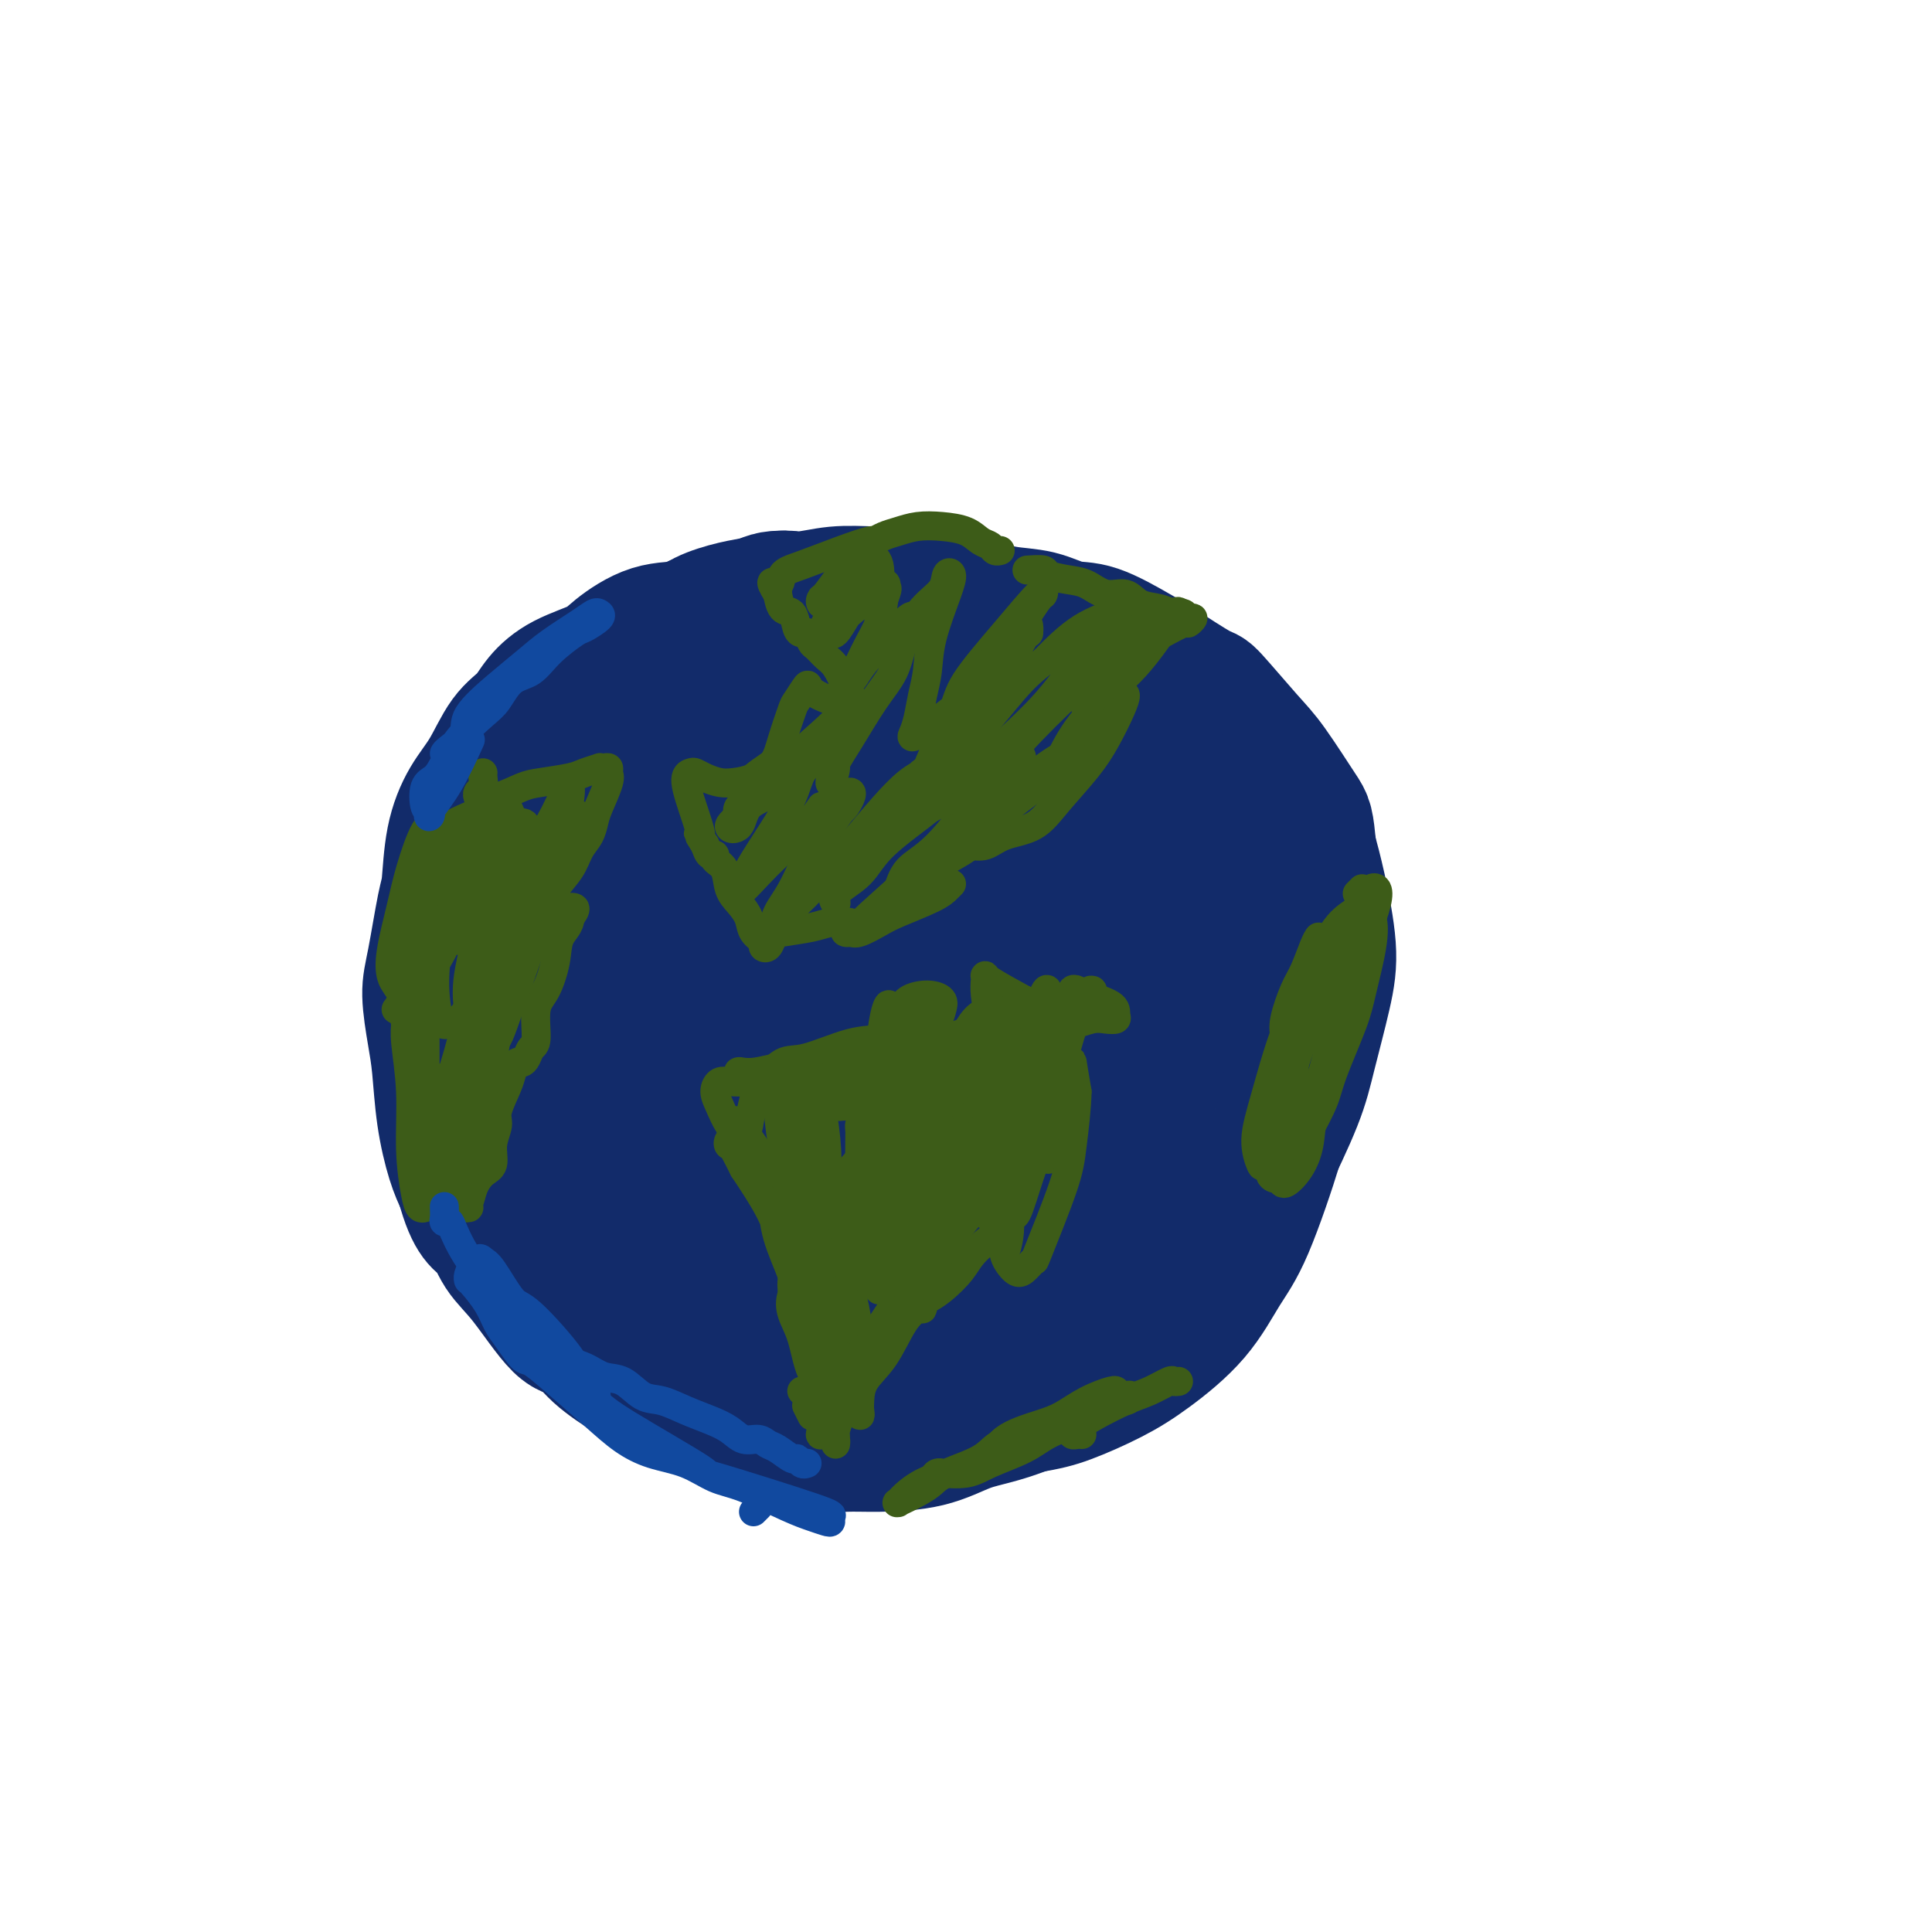<svg viewBox='0 0 400 400' version='1.1' xmlns='http://www.w3.org/2000/svg' xmlns:xlink='http://www.w3.org/1999/xlink'><g fill='none' stroke='#122B6A' stroke-width='28' stroke-linecap='round' stroke-linejoin='round'><path d='M179,131c-0.464,0.097 -0.928,0.195 -1,0c-0.072,-0.195 0.249,-0.682 0,-1c-0.249,-0.318 -1.067,-0.467 -2,-1c-0.933,-0.533 -1.981,-1.450 -3,-2c-1.019,-0.550 -2.008,-0.733 -3,-1c-0.992,-0.267 -1.988,-0.619 -3,-1c-1.012,-0.381 -2.039,-0.790 -3,-1c-0.961,-0.210 -1.857,-0.221 -3,0c-1.143,0.221 -2.533,0.672 -4,1c-1.467,0.328 -3.012,0.531 -5,1c-1.988,0.469 -4.419,1.203 -6,2c-1.581,0.797 -2.312,1.658 -4,2c-1.688,0.342 -4.332,0.166 -7,1c-2.668,0.834 -5.360,2.677 -7,4c-1.640,1.323 -2.227,2.125 -4,3c-1.773,0.875 -4.732,1.822 -7,3c-2.268,1.178 -3.846,2.588 -5,4c-1.154,1.412 -1.885,2.827 -3,4c-1.115,1.173 -2.614,2.104 -4,4c-1.386,1.896 -2.661,4.758 -4,7c-1.339,2.242 -2.743,3.863 -4,6c-1.257,2.137 -2.366,4.791 -3,8c-0.634,3.209 -0.794,6.972 -1,9c-0.206,2.028 -0.458,2.320 -1,5c-0.542,2.680 -1.372,7.749 -2,11c-0.628,3.251 -1.052,4.683 -1,7c0.052,2.317 0.580,5.519 1,8c0.420,2.481 0.731,4.242 1,7c0.269,2.758 0.495,6.512 1,10c0.505,3.488 1.287,6.711 2,9c0.713,2.289 1.356,3.645 2,5'/><path d='M96,245c2.088,7.828 3.808,7.898 5,9c1.192,1.102 1.856,3.234 3,5c1.144,1.766 2.769,3.164 5,6c2.231,2.836 5.070,7.109 7,9c1.930,1.891 2.951,1.401 4,2c1.049,0.599 2.126,2.286 4,4c1.874,1.714 4.547,3.456 7,5c2.453,1.544 4.688,2.891 7,4c2.312,1.109 4.700,1.982 7,3c2.300,1.018 4.511,2.182 7,3c2.489,0.818 5.254,1.290 8,2c2.746,0.710 5.471,1.658 8,2c2.529,0.342 4.860,0.076 7,0c2.140,-0.076 4.088,0.037 7,0c2.912,-0.037 6.788,-0.222 10,-1c3.212,-0.778 5.758,-2.147 8,-3c2.242,-0.853 4.178,-1.189 7,-2c2.822,-0.811 6.528,-2.098 10,-4c3.472,-1.902 6.709,-4.420 9,-6c2.291,-1.580 3.634,-2.223 6,-4c2.366,-1.777 5.754,-4.687 8,-7c2.246,-2.313 3.350,-4.027 5,-6c1.650,-1.973 3.844,-4.205 6,-7c2.156,-2.795 4.272,-6.152 6,-9c1.728,-2.848 3.067,-5.185 5,-9c1.933,-3.815 4.459,-9.106 6,-13c1.541,-3.894 2.095,-6.392 3,-10c0.905,-3.608 2.160,-8.328 3,-12c0.840,-3.672 1.265,-6.296 1,-10c-0.265,-3.704 -1.218,-8.487 -2,-12c-0.782,-3.513 -1.391,-5.757 -2,-8'/><path d='M271,176c-0.605,-5.970 -0.618,-5.897 -2,-8c-1.382,-2.103 -4.135,-6.384 -6,-9c-1.865,-2.616 -2.844,-3.566 -5,-6c-2.156,-2.434 -5.489,-6.351 -7,-8c-1.511,-1.649 -1.200,-1.028 -3,-2c-1.800,-0.972 -5.711,-3.535 -8,-5c-2.289,-1.465 -2.957,-1.831 -5,-3c-2.043,-1.169 -5.463,-3.142 -8,-4c-2.537,-0.858 -4.191,-0.602 -6,-1c-1.809,-0.398 -3.773,-1.452 -6,-2c-2.227,-0.548 -4.718,-0.591 -7,-1c-2.282,-0.409 -4.355,-1.182 -7,-2c-2.645,-0.818 -5.861,-1.679 -8,-2c-2.139,-0.321 -3.201,-0.102 -5,0c-1.799,0.102 -4.336,0.087 -7,0c-2.664,-0.087 -5.457,-0.245 -8,0c-2.543,0.245 -4.838,0.893 -7,1c-2.162,0.107 -4.193,-0.328 -6,0c-1.807,0.328 -3.390,1.418 -5,2c-1.610,0.582 -3.247,0.654 -5,1c-1.753,0.346 -3.623,0.965 -6,2c-2.377,1.035 -5.261,2.487 -7,4c-1.739,1.513 -2.331,3.088 -4,5c-1.669,1.912 -4.414,4.163 -6,7c-1.586,2.837 -2.012,6.262 -3,8c-0.988,1.738 -2.538,1.789 -4,5c-1.462,3.211 -2.837,9.581 -4,14c-1.163,4.419 -2.116,6.885 -3,10c-0.884,3.115 -1.700,6.877 -2,11c-0.300,4.123 -0.086,8.607 0,13c0.086,4.393 0.043,8.697 0,13'/><path d='M111,219c0.382,6.016 1.338,8.056 2,11c0.662,2.944 1.031,6.794 2,10c0.969,3.206 2.536,5.769 5,10c2.464,4.231 5.823,10.130 8,13c2.177,2.870 3.171,2.713 5,4c1.829,1.287 4.492,4.020 7,6c2.508,1.980 4.861,3.207 8,5c3.139,1.793 7.062,4.153 11,6c3.938,1.847 7.889,3.182 11,4c3.111,0.818 5.381,1.119 9,2c3.619,0.881 8.588,2.344 12,3c3.412,0.656 5.269,0.507 9,0c3.731,-0.507 9.336,-1.370 13,-2c3.664,-0.630 5.385,-1.027 8,-2c2.615,-0.973 6.122,-2.521 9,-4c2.878,-1.479 5.128,-2.890 8,-5c2.872,-2.110 6.367,-4.921 9,-8c2.633,-3.079 4.403,-6.427 6,-9c1.597,-2.573 3.022,-4.370 5,-9c1.978,-4.630 4.511,-12.092 6,-17c1.489,-4.908 1.935,-7.261 2,-11c0.065,-3.739 -0.251,-8.865 -1,-14c-0.749,-5.135 -1.932,-10.278 -3,-15c-1.068,-4.722 -2.022,-9.024 -3,-12c-0.978,-2.976 -1.980,-4.628 -6,-10c-4.020,-5.372 -11.057,-14.465 -14,-18c-2.943,-3.535 -1.791,-1.511 -3,-2c-1.209,-0.489 -4.778,-3.492 -9,-6c-4.222,-2.508 -9.098,-4.521 -12,-6c-2.902,-1.479 -3.829,-2.422 -7,-3c-3.171,-0.578 -8.585,-0.789 -14,-1'/><path d='M194,139c-3.911,-0.196 -6.689,-0.185 -11,1c-4.311,1.185 -10.154,3.546 -14,5c-3.846,1.454 -5.694,2.002 -11,6c-5.306,3.998 -14.071,11.448 -19,17c-4.929,5.552 -6.021,9.208 -8,14c-1.979,4.792 -4.843,10.721 -7,16c-2.157,5.279 -3.605,9.910 -5,16c-1.395,6.090 -2.737,13.640 -3,19c-0.263,5.360 0.551,8.530 2,13c1.449,4.470 3.532,10.241 6,14c2.468,3.759 5.320,5.508 8,8c2.680,2.492 5.188,5.727 10,8c4.812,2.273 11.926,3.584 17,5c5.074,1.416 8.106,2.938 13,3c4.894,0.062 11.650,-1.337 17,-2c5.350,-0.663 9.295,-0.589 14,-3c4.705,-2.411 10.171,-7.308 14,-11c3.829,-3.692 6.020,-6.178 9,-11c2.980,-4.822 6.750,-11.979 9,-18c2.250,-6.021 2.979,-10.907 3,-16c0.021,-5.093 -0.665,-10.395 -2,-17c-1.335,-6.605 -3.318,-14.515 -5,-20c-1.682,-5.485 -3.063,-8.546 -6,-13c-2.937,-4.454 -7.431,-10.300 -11,-14c-3.569,-3.700 -6.212,-5.252 -10,-7c-3.788,-1.748 -8.719,-3.692 -15,-4c-6.281,-0.308 -13.910,1.021 -20,3c-6.090,1.979 -10.640,4.610 -16,8c-5.360,3.390 -11.532,7.540 -16,12c-4.468,4.460 -7.234,9.230 -10,14'/><path d='M127,185c-3.087,5.486 -5.805,12.199 -7,18c-1.195,5.801 -0.868,10.688 0,16c0.868,5.312 2.276,11.047 5,17c2.724,5.953 6.763,12.123 12,18c5.237,5.877 11.672,11.460 16,15c4.328,3.540 6.548,5.036 11,7c4.452,1.964 11.134,4.397 16,5c4.866,0.603 7.914,-0.623 11,-2c3.086,-1.377 6.210,-2.905 9,-6c2.790,-3.095 5.246,-7.755 7,-12c1.754,-4.245 2.805,-8.074 3,-14c0.195,-5.926 -0.467,-13.950 -1,-21c-0.533,-7.050 -0.937,-13.125 -2,-20c-1.063,-6.875 -2.783,-14.551 -4,-20c-1.217,-5.449 -1.929,-8.671 -4,-12c-2.071,-3.329 -5.501,-6.763 -8,-9c-2.499,-2.237 -4.067,-3.275 -6,-3c-1.933,0.275 -4.230,1.865 -8,4c-3.770,2.135 -9.011,4.815 -13,8c-3.989,3.185 -6.724,6.875 -10,12c-3.276,5.125 -7.091,11.685 -9,17c-1.909,5.315 -1.912,9.383 -1,16c0.912,6.617 2.741,15.781 5,22c2.259,6.219 4.950,9.491 9,14c4.050,4.509 9.459,10.255 14,13c4.541,2.745 8.215,2.487 12,2c3.785,-0.487 7.680,-1.205 13,-5c5.320,-3.795 12.065,-10.667 17,-17c4.935,-6.333 8.059,-12.128 11,-20c2.941,-7.872 5.697,-17.821 6,-25c0.303,-7.179 -1.849,-11.590 -4,-16'/><path d='M227,187c-2.558,-6.093 -6.952,-13.326 -11,-18c-4.048,-4.674 -7.750,-6.791 -12,-8c-4.250,-1.209 -9.047,-1.512 -13,-1c-3.953,0.512 -7.063,1.837 -11,5c-3.937,3.163 -8.701,8.162 -12,13c-3.299,4.838 -5.132,9.513 -7,14c-1.868,4.487 -3.771,8.786 -4,15c-0.229,6.214 1.216,14.343 3,20c1.784,5.657 3.909,8.843 7,12c3.091,3.157 7.150,6.284 11,8c3.850,1.716 7.492,2.021 12,1c4.508,-1.021 9.881,-3.366 14,-6c4.119,-2.634 6.983,-5.555 10,-9c3.017,-3.445 6.186,-7.413 8,-13c1.814,-5.587 2.273,-12.795 2,-18c-0.273,-5.205 -1.277,-8.409 -5,-13c-3.723,-4.591 -10.163,-10.570 -16,-14c-5.837,-3.430 -11.069,-4.311 -17,-4c-5.931,0.311 -12.559,1.813 -17,4c-4.441,2.187 -6.693,5.060 -9,10c-2.307,4.940 -4.669,11.946 -5,18c-0.331,6.054 1.369,11.155 3,16c1.631,4.845 3.193,9.432 7,14c3.807,4.568 9.860,9.115 15,12c5.140,2.885 9.367,4.107 15,4c5.633,-0.107 12.671,-1.542 18,-3c5.329,-1.458 8.950,-2.941 13,-6c4.050,-3.059 8.529,-7.696 11,-12c2.471,-4.304 2.935,-8.274 2,-12c-0.935,-3.726 -3.267,-7.207 -7,-10c-3.733,-2.793 -8.866,-4.896 -14,-7'/><path d='M218,199c-5.217,-1.521 -11.261,-1.823 -16,-2c-4.739,-0.177 -8.174,-0.228 -13,5c-4.826,5.228 -11.044,15.734 -14,22c-2.956,6.266 -2.651,8.290 -2,12c0.651,3.710 1.646,9.104 4,14c2.354,4.896 6.065,9.293 10,12c3.935,2.707 8.093,3.722 13,3c4.907,-0.722 10.563,-3.182 15,-6c4.437,-2.818 7.655,-5.995 11,-10c3.345,-4.005 6.816,-8.837 9,-14c2.184,-5.163 3.081,-10.656 3,-16c-0.081,-5.344 -1.139,-10.540 -4,-15c-2.861,-4.460 -7.523,-8.186 -12,-11c-4.477,-2.814 -8.768,-4.716 -14,-4c-5.232,0.716 -11.406,4.050 -16,7c-4.594,2.950 -7.608,5.514 -11,11c-3.392,5.486 -7.163,13.892 -9,20c-1.837,6.108 -1.741,9.916 -1,14c0.741,4.084 2.127,8.444 4,12c1.873,3.556 4.233,6.309 8,8c3.767,1.691 8.940,2.318 13,2c4.060,-0.318 7.006,-1.583 10,-3c2.994,-1.417 6.034,-2.985 9,-6c2.966,-3.015 5.856,-7.476 8,-13c2.144,-5.524 3.542,-12.110 4,-18c0.458,-5.890 -0.024,-11.084 -2,-17c-1.976,-5.916 -5.447,-12.555 -9,-17c-3.553,-4.445 -7.190,-6.697 -11,-9c-3.810,-2.303 -7.795,-4.659 -12,-5c-4.205,-0.341 -8.630,1.331 -12,5c-3.370,3.669 -5.685,9.334 -8,15'/><path d='M173,195c-2.157,3.734 -3.551,5.569 -3,11c0.551,5.431 3.046,14.460 6,20c2.954,5.540 6.368,7.593 9,9c2.632,1.407 4.483,2.167 7,2c2.517,-0.167 5.699,-1.262 8,-3c2.301,-1.738 3.721,-4.118 5,-7c1.279,-2.882 2.416,-6.266 4,-11c1.584,-4.734 3.615,-10.817 4,-15c0.385,-4.183 -0.876,-6.467 -3,-9c-2.124,-2.533 -5.112,-5.316 -8,-5c-2.888,0.316 -5.678,3.731 -8,6c-2.322,2.269 -4.178,3.390 -6,10c-1.822,6.610 -3.612,18.707 -4,26c-0.388,7.293 0.624,9.780 1,12c0.376,2.220 0.115,4.173 1,5c0.885,0.827 2.918,0.526 4,-1c1.082,-1.526 1.215,-4.279 2,-8c0.785,-3.721 2.223,-8.411 3,-13c0.777,-4.589 0.892,-9.078 1,-15c0.108,-5.922 0.209,-13.276 0,-17c-0.209,-3.724 -0.728,-3.817 -1,-3c-0.272,0.817 -0.296,2.544 -1,5c-0.704,2.456 -2.086,5.642 -3,12c-0.914,6.358 -1.359,15.890 -2,22c-0.641,6.110 -1.479,8.800 -2,12c-0.521,3.200 -0.725,6.910 -1,9c-0.275,2.090 -0.620,2.560 -1,3c-0.380,0.440 -0.795,0.849 -2,1c-1.205,0.151 -3.202,0.043 -4,0c-0.798,-0.043 -0.399,-0.022 0,0'/></g>
<g fill='none' stroke='#3D5C18' stroke-width='6' stroke-linecap='round' stroke-linejoin='round'><path d='M167,291c0.417,0.833 0.833,1.667 1,2c0.167,0.333 0.083,0.167 0,0'/><path d='M173,277c0.006,0.332 0.012,0.664 0,1c-0.012,0.336 -0.043,0.675 0,1c0.043,0.325 0.159,0.634 1,2c0.841,1.366 2.408,3.789 3,5c0.592,1.211 0.208,1.210 0,1c-0.208,-0.210 -0.242,-0.630 0,-1c0.242,-0.370 0.759,-0.691 1,-2c0.241,-1.309 0.205,-3.607 0,-6c-0.205,-2.393 -0.579,-4.883 -1,-7c-0.421,-2.117 -0.890,-3.861 -1,-5c-0.110,-1.139 0.138,-1.671 0,-2c-0.138,-0.329 -0.664,-0.454 -1,1c-0.336,1.454 -0.484,4.489 0,7c0.484,2.511 1.599,4.500 2,6c0.401,1.500 0.088,2.512 0,3c-0.088,0.488 0.048,0.454 0,0c-0.048,-0.454 -0.279,-1.326 -1,-3c-0.721,-1.674 -1.931,-4.148 -3,-6c-1.069,-1.852 -1.996,-3.080 -3,-5c-1.004,-1.920 -2.084,-4.532 -3,-6c-0.916,-1.468 -1.668,-1.792 -2,-2c-0.332,-0.208 -0.244,-0.298 0,0c0.244,0.298 0.645,0.986 1,2c0.355,1.014 0.663,2.355 1,3c0.337,0.645 0.701,0.595 1,1c0.299,0.405 0.533,1.266 0,1c-0.533,-0.266 -1.834,-1.659 -3,-3c-1.166,-1.341 -2.199,-2.630 -3,-5c-0.801,-2.370 -1.372,-5.820 -2,-8c-0.628,-2.180 -1.314,-3.090 -2,-4'/><path d='M158,246c-3.405,-5.886 -2.419,-3.100 -2,-2c0.419,1.100 0.270,0.516 1,1c0.730,0.484 2.339,2.037 3,3c0.661,0.963 0.373,1.336 1,2c0.627,0.664 2.170,1.618 3,2c0.830,0.382 0.946,0.192 1,0c0.054,-0.192 0.046,-0.387 0,-1c-0.046,-0.613 -0.131,-1.643 -1,-3c-0.869,-1.357 -2.520,-3.040 -4,-5c-1.480,-1.960 -2.787,-4.197 -4,-6c-1.213,-1.803 -2.333,-3.173 -3,-4c-0.667,-0.827 -0.883,-1.111 -1,-1c-0.117,0.111 -0.135,0.617 0,1c0.135,0.383 0.424,0.645 1,2c0.576,1.355 1.441,3.805 2,5c0.559,1.195 0.813,1.134 1,1c0.187,-0.134 0.309,-0.343 0,-1c-0.309,-0.657 -1.047,-1.763 -2,-3c-0.953,-1.237 -2.120,-2.605 -3,-4c-0.880,-1.395 -1.473,-2.819 -2,-4c-0.527,-1.181 -0.989,-2.120 -1,-3c-0.011,-0.880 0.429,-1.700 1,-2c0.571,-0.300 1.272,-0.080 3,0c1.728,0.080 4.484,0.020 6,0c1.516,-0.020 1.794,-0.002 4,0c2.206,0.002 6.340,-0.014 9,0c2.660,0.014 3.845,0.056 5,-1c1.155,-1.056 2.279,-3.211 3,-4c0.721,-0.789 1.040,-0.212 1,0c-0.040,0.212 -0.440,0.061 -2,0c-1.560,-0.061 -4.280,-0.030 -7,0'/><path d='M171,219c-3.228,0.392 -7.297,1.372 -10,2c-2.703,0.628 -4.039,0.905 -5,1c-0.961,0.095 -1.545,0.007 -2,0c-0.455,-0.007 -0.780,0.066 -1,0c-0.220,-0.066 -0.334,-0.272 1,0c1.334,0.272 4.115,1.023 7,1c2.885,-0.023 5.873,-0.819 9,-1c3.127,-0.181 6.393,0.255 9,0c2.607,-0.255 4.557,-1.200 7,-2c2.443,-0.800 5.380,-1.454 7,-2c1.620,-0.546 1.922,-0.983 2,-1c0.078,-0.017 -0.067,0.388 0,0c0.067,-0.388 0.347,-1.568 0,-2c-0.347,-0.432 -1.320,-0.115 -2,0c-0.680,0.115 -1.069,0.028 -1,0c0.069,-0.028 0.594,0.005 1,0c0.406,-0.005 0.694,-0.046 2,0c1.306,0.046 3.632,0.181 6,0c2.368,-0.181 4.779,-0.677 6,-1c1.221,-0.323 1.252,-0.471 1,0c-0.252,0.471 -0.786,1.563 -1,2c-0.214,0.437 -0.107,0.218 0,0'/><path d='M166,288c0.922,0.006 1.844,0.011 2,0c0.156,-0.011 -0.454,-0.039 0,0c0.454,0.039 1.973,0.144 3,0c1.027,-0.144 1.562,-0.537 2,-1c0.438,-0.463 0.780,-0.995 1,-2c0.220,-1.005 0.320,-2.482 0,-4c-0.320,-1.518 -1.060,-3.078 -2,-5c-0.940,-1.922 -2.082,-4.206 -3,-6c-0.918,-1.794 -1.613,-3.099 -2,-4c-0.387,-0.901 -0.467,-1.398 -1,-1c-0.533,0.398 -1.521,1.693 -2,3c-0.479,1.307 -0.450,2.628 0,4c0.450,1.372 1.322,2.796 2,5c0.678,2.204 1.162,5.189 2,7c0.838,1.811 2.030,2.447 3,3c0.970,0.553 1.719,1.021 2,1c0.281,-0.021 0.094,-0.532 0,-2c-0.094,-1.468 -0.096,-3.892 -1,-7c-0.904,-3.108 -2.712,-6.900 -4,-10c-1.288,-3.100 -2.057,-5.509 -3,-8c-0.943,-2.491 -2.060,-5.065 -3,-7c-0.940,-1.935 -1.703,-3.231 -2,-4c-0.297,-0.769 -0.129,-1.010 0,0c0.129,1.010 0.218,3.272 1,6c0.782,2.728 2.256,5.922 3,8c0.744,2.078 0.758,3.041 1,4c0.242,0.959 0.713,1.915 1,2c0.287,0.085 0.392,-0.701 0,-2c-0.392,-1.299 -1.280,-3.111 -2,-5c-0.720,-1.889 -1.271,-3.855 -2,-6c-0.729,-2.145 -1.637,-4.470 -3,-7c-1.363,-2.530 -3.182,-5.265 -5,-8'/><path d='M154,242c-3.419,-6.829 -2.966,-5.401 -3,-5c-0.034,0.401 -0.555,-0.226 0,-1c0.555,-0.774 2.185,-1.697 3,-2c0.815,-0.303 0.814,0.013 1,-1c0.186,-1.013 0.558,-3.354 1,-5c0.442,-1.646 0.954,-2.597 2,-4c1.046,-1.403 2.625,-3.257 4,-4c1.375,-0.743 2.547,-0.373 5,-1c2.453,-0.627 6.187,-2.251 9,-3c2.813,-0.749 4.703,-0.624 7,-1c2.297,-0.376 5.000,-1.254 7,-2c2.000,-0.746 3.296,-1.361 4,-2c0.704,-0.639 0.814,-1.302 1,-2c0.186,-0.698 0.446,-1.429 0,-2c-0.446,-0.571 -1.598,-0.981 -3,-1c-1.402,-0.019 -3.054,0.353 -4,1c-0.946,0.647 -1.185,1.568 -1,3c0.185,1.432 0.795,3.373 2,5c1.205,1.627 3.007,2.939 5,4c1.993,1.061 4.177,1.871 6,2c1.823,0.129 3.283,-0.423 4,-1c0.717,-0.577 0.689,-1.180 1,-2c0.311,-0.820 0.959,-1.856 1,-3c0.041,-1.144 -0.526,-2.397 -1,-4c-0.474,-1.603 -0.853,-3.557 -1,-5c-0.147,-1.443 -0.060,-2.377 0,-3c0.060,-0.623 0.093,-0.937 0,-1c-0.093,-0.063 -0.312,0.125 1,1c1.312,0.875 4.156,2.438 7,4'/><path d='M212,207c1.709,1.258 1.980,2.404 3,3c1.020,0.596 2.789,0.644 4,1c1.211,0.356 1.865,1.021 3,1c1.135,-0.021 2.750,-0.729 4,-1c1.250,-0.271 2.136,-0.103 3,0c0.864,0.103 1.707,0.143 2,0c0.293,-0.143 0.036,-0.470 0,-1c-0.036,-0.530 0.148,-1.262 -1,-2c-1.148,-0.738 -3.629,-1.482 -5,-2c-1.371,-0.518 -1.632,-0.809 -2,-1c-0.368,-0.191 -0.843,-0.282 -1,0c-0.157,0.282 0.004,0.937 0,2c-0.004,1.063 -0.172,2.534 0,3c0.172,0.466 0.686,-0.072 1,0c0.314,0.072 0.430,0.753 1,0c0.570,-0.753 1.596,-2.942 2,-4c0.404,-1.058 0.186,-0.987 0,-1c-0.186,-0.013 -0.341,-0.110 -1,1c-0.659,1.110 -1.823,3.428 -3,7c-1.177,3.572 -2.368,8.400 -3,12c-0.632,3.600 -0.706,5.974 -1,8c-0.294,2.026 -0.809,3.704 -1,5c-0.191,1.296 -0.058,2.211 0,2c0.058,-0.211 0.043,-1.548 0,-2c-0.043,-0.452 -0.113,-0.017 0,-1c0.113,-0.983 0.408,-3.382 1,-5c0.592,-1.618 1.482,-2.456 2,-4c0.518,-1.544 0.665,-3.795 1,-5c0.335,-1.205 0.860,-1.363 1,-2c0.140,-0.637 -0.103,-1.753 0,-1c0.103,0.753 0.551,3.377 1,6'/><path d='M223,226c-0.029,3.078 -0.602,7.774 -1,11c-0.398,3.226 -0.620,4.982 -2,9c-1.380,4.018 -3.918,10.297 -5,13c-1.082,2.703 -0.707,1.829 -1,2c-0.293,0.171 -1.256,1.387 -2,2c-0.744,0.613 -1.271,0.624 -2,0c-0.729,-0.624 -1.659,-1.883 -2,-3c-0.341,-1.117 -0.094,-2.091 0,-3c0.094,-0.909 0.035,-1.752 0,-2c-0.035,-0.248 -0.046,0.101 0,0c0.046,-0.101 0.149,-0.651 -1,0c-1.149,0.651 -3.552,2.503 -5,4c-1.448,1.497 -1.943,2.640 -3,4c-1.057,1.360 -2.677,2.937 -4,4c-1.323,1.063 -2.349,1.611 -3,2c-0.651,0.389 -0.928,0.620 -1,1c-0.072,0.380 0.061,0.908 0,1c-0.061,0.092 -0.318,-0.253 -1,0c-0.682,0.253 -1.791,1.103 -3,3c-1.209,1.897 -2.519,4.840 -4,7c-1.481,2.160 -3.133,3.538 -4,5c-0.867,1.462 -0.950,3.008 -1,4c-0.050,0.992 -0.066,1.429 0,2c0.066,0.571 0.214,1.277 0,1c-0.214,-0.277 -0.788,-1.536 -1,-3c-0.212,-1.464 -0.060,-3.133 0,-4c0.060,-0.867 0.030,-0.934 0,-1'/><path d='M177,285c-0.353,-1.451 -0.736,-1.078 -1,0c-0.264,1.078 -0.410,2.862 -1,5c-0.590,2.138 -1.623,4.631 -2,6c-0.377,1.369 -0.098,1.613 0,2c0.098,0.387 0.016,0.915 0,1c-0.016,0.085 0.034,-0.275 0,-1c-0.034,-0.725 -0.152,-1.817 0,-4c0.152,-2.183 0.573,-5.458 1,-7c0.427,-1.542 0.858,-1.349 1,-2c0.142,-0.651 -0.007,-2.144 0,-3c0.007,-0.856 0.170,-1.075 0,-1c-0.170,0.075 -0.672,0.443 -1,1c-0.328,0.557 -0.482,1.304 -1,3c-0.518,1.696 -1.400,4.340 -2,6c-0.600,1.660 -0.917,2.334 -1,3c-0.083,0.666 0.069,1.323 0,2c-0.069,0.677 -0.358,1.373 0,1c0.358,-0.373 1.365,-1.814 3,-5c1.635,-3.186 3.899,-8.116 6,-12c2.101,-3.884 4.037,-6.722 7,-11c2.963,-4.278 6.951,-9.997 10,-14c3.049,-4.003 5.159,-6.290 7,-8c1.841,-1.710 3.411,-2.842 5,-4c1.589,-1.158 3.195,-2.342 4,-3c0.805,-0.658 0.809,-0.789 1,-1c0.191,-0.211 0.569,-0.503 0,0c-0.569,0.503 -2.083,1.801 -5,4c-2.917,2.199 -7.235,5.301 -11,8c-3.765,2.699 -6.975,4.996 -10,7c-3.025,2.004 -5.864,3.715 -8,5c-2.136,1.285 -3.568,2.142 -5,3'/><path d='M174,266c-5.998,4.004 -1.992,1.013 -1,0c0.992,-1.013 -1.030,-0.046 -1,-3c0.030,-2.954 2.113,-9.827 3,-13c0.887,-3.173 0.577,-2.647 1,-4c0.423,-1.353 1.577,-4.586 2,-7c0.423,-2.414 0.115,-4.010 0,-5c-0.115,-0.990 -0.035,-1.376 0,-1c0.035,0.376 0.027,1.514 0,4c-0.027,2.486 -0.073,6.322 0,10c0.073,3.678 0.267,7.199 0,10c-0.267,2.801 -0.993,4.881 -1,6c-0.007,1.119 0.707,1.279 0,1c-0.707,-0.279 -2.833,-0.995 -4,-2c-1.167,-1.005 -1.374,-2.300 -2,-6c-0.626,-3.700 -1.671,-9.805 -3,-14c-1.329,-4.195 -2.943,-6.479 -4,-9c-1.057,-2.521 -1.557,-5.279 -2,-7c-0.443,-1.721 -0.830,-2.407 -1,-2c-0.170,0.407 -0.124,1.906 0,4c0.124,2.094 0.324,4.783 1,9c0.676,4.217 1.826,9.963 3,14c1.174,4.037 2.371,6.364 3,8c0.629,1.636 0.691,2.580 1,3c0.309,0.420 0.864,0.314 1,0c0.136,-0.314 -0.145,-0.836 0,-4c0.145,-3.164 0.718,-8.968 1,-13c0.282,-4.032 0.272,-6.290 0,-9c-0.272,-2.710 -0.805,-5.871 -1,-8c-0.195,-2.129 -0.053,-3.227 0,-4c0.053,-0.773 0.015,-1.221 0,0c-0.015,1.221 -0.008,4.110 0,7'/><path d='M170,231c0.011,2.540 0.038,5.390 1,10c0.962,4.610 2.858,10.982 4,14c1.142,3.018 1.529,2.684 2,3c0.471,0.316 1.027,1.284 2,1c0.973,-0.284 2.362,-1.819 3,-4c0.638,-2.181 0.526,-5.010 1,-8c0.474,-2.990 1.536,-6.143 2,-11c0.464,-4.857 0.330,-11.419 0,-16c-0.330,-4.581 -0.858,-7.181 -1,-9c-0.142,-1.819 0.101,-2.855 0,-3c-0.101,-0.145 -0.545,0.602 -1,3c-0.455,2.398 -0.921,6.446 -1,11c-0.079,4.554 0.231,9.614 0,15c-0.231,5.386 -1.001,11.098 -1,15c0.001,3.902 0.775,5.993 1,7c0.225,1.007 -0.097,0.931 0,1c0.097,0.069 0.613,0.282 1,-1c0.387,-1.282 0.644,-4.059 1,-7c0.356,-2.941 0.812,-6.044 2,-11c1.188,-4.956 3.107,-11.763 4,-16c0.893,-4.237 0.758,-5.903 1,-8c0.242,-2.097 0.860,-4.626 1,-6c0.140,-1.374 -0.197,-1.595 0,0c0.197,1.595 0.928,5.005 1,9c0.072,3.995 -0.516,8.576 -1,14c-0.484,5.424 -0.863,11.691 -1,16c-0.137,4.309 -0.031,6.660 0,8c0.031,1.340 -0.012,1.668 0,2c0.012,0.332 0.080,0.666 0,-1c-0.080,-1.666 -0.309,-5.333 0,-9c0.309,-3.667 1.154,-7.333 2,-11'/><path d='M193,239c1.074,-5.791 2.760,-10.770 4,-15c1.240,-4.230 2.034,-7.712 3,-10c0.966,-2.288 2.105,-3.383 3,-4c0.895,-0.617 1.546,-0.755 1,2c-0.546,2.755 -2.290,8.402 -3,12c-0.710,3.598 -0.385,5.145 -1,9c-0.615,3.855 -2.168,10.017 -3,14c-0.832,3.983 -0.942,5.787 -1,7c-0.058,1.213 -0.065,1.833 0,1c0.065,-0.833 0.204,-3.121 1,-6c0.796,-2.879 2.251,-6.349 3,-10c0.749,-3.651 0.791,-7.481 2,-12c1.209,-4.519 3.585,-9.726 5,-13c1.415,-3.274 1.868,-4.614 2,-5c0.132,-0.386 -0.057,0.182 0,1c0.057,0.818 0.358,1.886 0,5c-0.358,3.114 -1.377,8.275 -2,13c-0.623,4.725 -0.850,9.016 -1,12c-0.150,2.984 -0.221,4.661 0,6c0.221,1.339 0.735,2.339 1,3c0.265,0.661 0.281,0.982 1,0c0.719,-0.982 2.140,-3.267 3,-6c0.860,-2.733 1.158,-5.913 2,-10c0.842,-4.087 2.229,-9.079 3,-13c0.771,-3.921 0.926,-6.771 1,-9c0.074,-2.229 0.067,-3.838 0,-5c-0.067,-1.162 -0.193,-1.879 -1,0c-0.807,1.879 -2.294,6.352 -3,11c-0.706,4.648 -0.630,9.471 -1,14c-0.370,4.529 -1.185,8.765 -2,13'/><path d='M210,244c-1.248,8.050 -0.869,9.176 -1,11c-0.131,1.824 -0.771,4.346 -1,4c-0.229,-0.346 -0.047,-3.561 0,-5c0.047,-1.439 -0.040,-1.104 1,-4c1.040,-2.896 3.208,-9.025 4,-13c0.792,-3.975 0.207,-5.797 1,-9c0.793,-3.203 2.964,-7.786 4,-10c1.036,-2.214 0.937,-2.057 1,-2c0.063,0.057 0.290,0.015 0,3c-0.290,2.985 -1.095,8.998 -2,13c-0.905,4.002 -1.908,5.992 -3,9c-1.092,3.008 -2.273,7.033 -3,9c-0.727,1.967 -1.000,1.874 -2,2c-1.000,0.126 -2.728,0.470 -4,0c-1.272,-0.470 -2.090,-1.755 -3,-4c-0.910,-2.245 -1.914,-5.452 -3,-8c-1.086,-2.548 -2.255,-4.438 -3,-7c-0.745,-2.562 -1.067,-5.795 -2,-8c-0.933,-2.205 -2.477,-3.382 -4,-4c-1.523,-0.618 -3.024,-0.678 -5,0c-1.976,0.678 -4.425,2.094 -6,3c-1.575,0.906 -2.275,1.300 -3,2c-0.725,0.700 -1.475,1.704 -2,2c-0.525,0.296 -0.825,-0.118 -1,0c-0.175,0.118 -0.225,0.768 0,1c0.225,0.232 0.724,0.045 2,0c1.276,-0.045 3.328,0.051 6,-1c2.672,-1.051 5.964,-3.251 9,-5c3.036,-1.749 5.817,-3.048 9,-5c3.183,-1.952 6.766,-4.558 9,-6c2.234,-1.442 3.117,-1.721 4,-2'/><path d='M212,210c4.870,-2.682 1.546,-0.388 1,0c-0.546,0.388 1.687,-1.132 0,-1c-1.687,0.132 -7.292,1.914 -10,3c-2.708,1.086 -2.518,1.474 -4,2c-1.482,0.526 -4.637,1.190 -8,2c-3.363,0.810 -6.934,1.766 -10,3c-3.066,1.234 -5.626,2.746 -8,4c-2.374,1.254 -4.561,2.251 -6,3c-1.439,0.749 -2.129,1.251 -3,2c-0.871,0.749 -1.923,1.744 -2,2c-0.077,0.256 0.822,-0.226 1,0c0.178,0.226 -0.364,1.159 1,1c1.364,-0.159 4.636,-1.409 7,-2c2.364,-0.591 3.821,-0.523 6,-1c2.179,-0.477 5.081,-1.499 7,-2c1.919,-0.501 2.854,-0.482 4,0c1.146,0.482 2.503,1.428 3,2c0.497,0.572 0.135,0.769 -1,2c-1.135,1.231 -3.043,3.497 -5,5c-1.957,1.503 -3.964,2.245 -6,4c-2.036,1.755 -4.101,4.525 -6,7c-1.899,2.475 -3.633,4.656 -5,7c-1.367,2.344 -2.367,4.850 -3,7c-0.633,2.150 -0.897,3.944 -1,5c-0.103,1.056 -0.044,1.375 0,2c0.044,0.625 0.072,1.555 1,1c0.928,-0.555 2.754,-2.596 5,-5c2.246,-2.404 4.911,-5.170 7,-8c2.089,-2.830 3.601,-5.723 6,-9c2.399,-3.277 5.685,-6.936 8,-10c2.315,-3.064 3.657,-5.532 5,-8'/><path d='M196,228c5.663,-7.362 4.319,-5.767 4,-6c-0.319,-0.233 0.386,-2.294 0,-2c-0.386,0.294 -1.862,2.944 -3,5c-1.138,2.056 -1.937,3.517 -3,6c-1.063,2.483 -2.390,5.987 -4,10c-1.610,4.013 -3.501,8.535 -5,12c-1.499,3.465 -2.604,5.872 -3,8c-0.396,2.128 -0.083,3.976 0,5c0.083,1.024 -0.065,1.224 0,1c0.065,-0.224 0.343,-0.872 2,-3c1.657,-2.128 4.693,-5.736 7,-9c2.307,-3.264 3.886,-6.184 6,-10c2.114,-3.816 4.762,-8.526 7,-12c2.238,-3.474 4.067,-5.710 5,-7c0.933,-1.290 0.970,-1.635 1,-2c0.030,-0.365 0.051,-0.751 -1,1c-1.051,1.751 -3.175,5.639 -5,9c-1.825,3.361 -3.352,6.197 -5,9c-1.648,2.803 -3.417,5.575 -5,9c-1.583,3.425 -2.981,7.502 -4,10c-1.019,2.498 -1.659,3.416 -2,4c-0.341,0.584 -0.382,0.834 0,1c0.382,0.166 1.188,0.247 3,-2c1.812,-2.247 4.629,-6.823 7,-10c2.371,-3.177 4.294,-4.954 6,-8c1.706,-3.046 3.193,-7.362 4,-10c0.807,-2.638 0.935,-3.599 1,-4c0.065,-0.401 0.069,-0.241 -1,0c-1.069,0.241 -3.211,0.565 -6,2c-2.789,1.435 -6.225,3.981 -9,6c-2.775,2.019 -4.887,3.509 -7,5'/><path d='M186,246c-4.738,2.857 -5.083,3.500 -6,4c-0.917,0.500 -2.405,0.857 -3,1c-0.595,0.143 -0.298,0.071 0,0'/><path d='M197,183c-0.271,0.275 -0.541,0.551 -1,1c-0.459,0.449 -1.106,1.073 -3,2c-1.894,0.927 -5.034,2.157 -7,3c-1.966,0.843 -2.759,1.298 -4,2c-1.241,0.702 -2.931,1.649 -4,2c-1.069,0.351 -1.516,0.104 -2,0c-0.484,-0.104 -1.004,-0.067 -1,0c0.004,0.067 0.531,0.165 1,0c0.469,-0.165 0.879,-0.591 1,-1c0.121,-0.409 -0.048,-0.801 -1,-1c-0.952,-0.199 -2.689,-0.204 -4,0c-1.311,0.204 -2.198,0.615 -4,1c-1.802,0.385 -4.519,0.742 -6,1c-1.481,0.258 -1.724,0.418 -2,1c-0.276,0.582 -0.584,1.587 -1,2c-0.416,0.413 -0.940,0.235 -1,0c-0.060,-0.235 0.345,-0.526 0,-1c-0.345,-0.474 -1.439,-1.132 -2,-2c-0.561,-0.868 -0.589,-1.948 -1,-3c-0.411,-1.052 -1.206,-2.076 -2,-3c-0.794,-0.924 -1.589,-1.749 -2,-3c-0.411,-1.251 -0.439,-2.929 -1,-4c-0.561,-1.071 -1.656,-1.534 -2,-2c-0.344,-0.466 0.061,-0.933 0,-1c-0.061,-0.067 -0.589,0.267 -1,0c-0.411,-0.267 -0.706,-1.133 -1,-2'/><path d='M146,175c-2.213,-3.564 -1.246,-1.975 -1,-2c0.246,-0.025 -0.230,-1.664 -1,-4c-0.770,-2.336 -1.833,-5.368 -2,-7c-0.167,-1.632 0.562,-1.862 1,-2c0.438,-0.138 0.584,-0.182 1,0c0.416,0.182 1.102,0.591 2,1c0.898,0.409 2.008,0.818 3,1c0.992,0.182 1.867,0.136 3,0c1.133,-0.136 2.526,-0.363 4,-1c1.474,-0.637 3.029,-1.685 4,-3c0.971,-1.315 1.356,-2.897 2,-5c0.644,-2.103 1.545,-4.728 2,-6c0.455,-1.272 0.463,-1.192 1,-2c0.537,-0.808 1.601,-2.504 2,-3c0.399,-0.496 0.132,0.209 1,1c0.868,0.791 2.871,1.668 4,2c1.129,0.332 1.382,0.118 2,0c0.618,-0.118 1.599,-0.138 2,0c0.401,0.138 0.220,0.436 0,0c-0.220,-0.436 -0.479,-1.607 -1,-3c-0.521,-1.393 -1.306,-3.008 -2,-4c-0.694,-0.992 -1.299,-1.362 -2,-2c-0.701,-0.638 -1.497,-1.545 -2,-2c-0.503,-0.455 -0.711,-0.459 -1,-1c-0.289,-0.541 -0.658,-1.620 -1,-2c-0.342,-0.380 -0.656,-0.060 -1,0c-0.344,0.060 -0.719,-0.139 -1,-1c-0.281,-0.861 -0.467,-2.386 -1,-3c-0.533,-0.614 -1.413,-0.319 -2,-1c-0.587,-0.681 -0.882,-2.337 -1,-3c-0.118,-0.663 -0.059,-0.331 0,0'/><path d='M161,123c-2.344,-3.757 -0.705,-2.149 0,-2c0.705,0.149 0.475,-1.161 1,-2c0.525,-0.839 1.806,-1.209 4,-2c2.194,-0.791 5.300,-2.005 8,-3c2.700,-0.995 4.994,-1.773 6,-2c1.006,-0.227 0.725,0.096 1,0c0.275,-0.096 1.105,-0.612 2,-1c0.895,-0.388 1.853,-0.647 3,-1c1.147,-0.353 2.482,-0.799 4,-1c1.518,-0.201 3.218,-0.155 5,0c1.782,0.155 3.644,0.420 5,1c1.356,0.580 2.206,1.476 3,2c0.794,0.524 1.533,0.676 2,1c0.467,0.324 0.661,0.819 1,1c0.339,0.181 0.822,0.049 1,0c0.178,-0.049 0.051,-0.014 0,0c-0.051,0.014 -0.025,0.007 0,0'/><path d='M213,118c-0.335,0.023 -0.670,0.046 0,0c0.670,-0.046 2.345,-0.162 3,0c0.655,0.162 0.290,0.602 1,1c0.710,0.398 2.496,0.755 4,1c1.504,0.245 2.727,0.380 4,1c1.273,0.620 2.595,1.725 4,2c1.405,0.275 2.891,-0.281 4,0c1.109,0.281 1.841,1.400 3,2c1.159,0.600 2.746,0.681 4,1c1.254,0.319 2.174,0.874 3,1c0.826,0.126 1.556,-0.179 2,0c0.444,0.179 0.602,0.840 1,1c0.398,0.160 1.038,-0.181 1,0c-0.038,0.181 -0.752,0.884 -1,1c-0.248,0.116 -0.028,-0.353 -1,0c-0.972,0.353 -3.135,1.530 -4,2c-0.865,0.470 -0.433,0.235 0,0'/><path d='M200,175c0.163,-0.052 0.327,-0.104 1,0c0.673,0.104 1.856,0.364 3,0c1.144,-0.364 2.248,-1.351 4,-2c1.752,-0.649 4.150,-0.960 6,-2c1.850,-1.040 3.151,-2.808 5,-5c1.849,-2.192 4.245,-4.809 6,-7c1.755,-2.191 2.869,-3.956 4,-6c1.131,-2.044 2.277,-4.366 3,-6c0.723,-1.634 1.021,-2.578 1,-3c-0.021,-0.422 -0.362,-0.321 -1,0c-0.638,0.321 -1.572,0.864 -3,2c-1.428,1.136 -3.351,2.866 -5,5c-1.649,2.134 -3.025,4.671 -4,6c-0.975,1.329 -1.548,1.451 -2,2c-0.452,0.549 -0.782,1.526 -1,2c-0.218,0.474 -0.324,0.445 0,0c0.324,-0.445 1.076,-1.308 2,-3c0.924,-1.692 2.018,-4.214 4,-7c1.982,-2.786 4.850,-5.835 7,-8c2.150,-2.165 3.580,-3.444 5,-5c1.420,-1.556 2.830,-3.387 4,-5c1.170,-1.613 2.102,-3.009 3,-4c0.898,-0.991 1.763,-1.579 2,-2c0.237,-0.421 -0.153,-0.677 -1,0c-0.847,0.677 -2.151,2.287 -4,4c-1.849,1.713 -4.244,3.531 -6,5c-1.756,1.469 -2.873,2.590 -4,4c-1.127,1.410 -2.265,3.110 -3,4c-0.735,0.890 -1.067,0.968 -1,1c0.067,0.032 0.534,0.016 1,0'/><path d='M226,145c-2.715,2.785 -0.503,0.747 1,-1c1.503,-1.747 2.297,-3.202 4,-5c1.703,-1.798 4.316,-3.939 6,-6c1.684,-2.061 2.438,-4.040 3,-5c0.562,-0.960 0.932,-0.899 1,-1c0.068,-0.101 -0.167,-0.365 -1,0c-0.833,0.365 -2.262,1.358 -4,3c-1.738,1.642 -3.783,3.934 -6,6c-2.217,2.066 -4.607,3.906 -8,7c-3.393,3.094 -7.788,7.443 -11,11c-3.212,3.557 -5.240,6.324 -8,10c-2.760,3.676 -6.252,8.262 -9,11c-2.748,2.738 -4.754,3.627 -6,5c-1.246,1.373 -1.733,3.231 -2,4c-0.267,0.769 -0.314,0.449 0,0c0.314,-0.449 0.987,-1.028 2,-2c1.013,-0.972 2.364,-2.337 4,-4c1.636,-1.663 3.557,-3.623 6,-6c2.443,-2.377 5.409,-5.172 8,-7c2.591,-1.828 4.806,-2.690 7,-4c2.194,-1.310 4.367,-3.066 6,-4c1.633,-0.934 2.726,-1.044 3,-1c0.274,0.044 -0.271,0.241 -1,1c-0.729,0.759 -1.641,2.080 -4,4c-2.359,1.920 -6.164,4.440 -9,7c-2.836,2.560 -4.701,5.160 -7,7c-2.299,1.840 -5.030,2.918 -8,5c-2.970,2.082 -6.177,5.166 -8,7c-1.823,1.834 -2.260,2.417 -3,3c-0.740,0.583 -1.783,1.167 -2,1c-0.217,-0.167 0.391,-1.083 1,-2'/><path d='M181,189c-5.465,4.232 1.374,-1.688 5,-5c3.626,-3.312 4.041,-4.014 6,-6c1.959,-1.986 5.463,-5.254 8,-8c2.537,-2.746 4.108,-4.970 6,-7c1.892,-2.030 4.105,-3.866 5,-5c0.895,-1.134 0.472,-1.565 0,-2c-0.472,-0.435 -0.994,-0.876 -3,0c-2.006,0.876 -5.495,3.067 -8,5c-2.505,1.933 -4.026,3.608 -7,6c-2.974,2.392 -7.400,5.500 -10,8c-2.600,2.500 -3.375,4.391 -5,6c-1.625,1.609 -4.099,2.935 -5,4c-0.901,1.065 -0.230,1.870 0,2c0.230,0.130 0.018,-0.416 0,-1c-0.018,-0.584 0.159,-1.207 1,-2c0.841,-0.793 2.347,-1.754 4,-4c1.653,-2.246 3.455,-5.775 5,-8c1.545,-2.225 2.834,-3.147 4,-5c1.166,-1.853 2.208,-4.638 3,-6c0.792,-1.362 1.333,-1.300 1,-1c-0.333,0.300 -1.540,0.839 -3,2c-1.460,1.161 -3.173,2.944 -5,5c-1.827,2.056 -3.768,4.385 -6,7c-2.232,2.615 -4.754,5.516 -7,8c-2.246,2.484 -4.215,4.552 -6,6c-1.785,1.448 -3.384,2.275 -4,3c-0.616,0.725 -0.248,1.349 0,1c0.248,-0.349 0.376,-1.671 1,-3c0.624,-1.329 1.745,-2.666 3,-5c1.255,-2.334 2.644,-5.667 4,-8c1.356,-2.333 2.678,-3.667 4,-5'/><path d='M172,171c2.396,-3.766 2.387,-3.181 3,-4c0.613,-0.819 1.847,-3.041 1,-3c-0.847,0.041 -3.776,2.344 -5,3c-1.224,0.656 -0.745,-0.335 -1,0c-0.255,0.335 -1.246,1.995 -3,4c-1.754,2.005 -4.271,4.354 -6,6c-1.729,1.646 -2.670,2.590 -4,4c-1.330,1.410 -3.049,3.285 -4,4c-0.951,0.715 -1.135,0.268 -1,0c0.135,-0.268 0.588,-0.358 1,-1c0.412,-0.642 0.784,-1.836 2,-4c1.216,-2.164 3.277,-5.299 5,-8c1.723,-2.701 3.108,-4.968 4,-7c0.892,-2.032 1.290,-3.827 2,-5c0.710,-1.173 1.732,-1.722 2,-2c0.268,-0.278 -0.216,-0.284 -1,0c-0.784,0.284 -1.866,0.859 -3,2c-1.134,1.141 -2.319,2.847 -4,4c-1.681,1.153 -3.858,1.754 -5,3c-1.142,1.246 -1.248,3.139 -2,4c-0.752,0.861 -2.150,0.691 -2,0c0.150,-0.691 1.849,-1.901 3,-3c1.151,-1.099 1.755,-2.085 3,-4c1.245,-1.915 3.129,-4.757 4,-6c0.871,-1.243 0.727,-0.886 1,-1c0.273,-0.114 0.963,-0.699 1,-1c0.037,-0.301 -0.578,-0.318 -1,0c-0.422,0.318 -0.652,0.970 -2,2c-1.348,1.030 -3.814,2.437 -5,4c-1.186,1.563 -1.093,3.281 -1,5'/><path d='M154,167c-1.681,1.699 -1.382,0.445 -1,0c0.382,-0.445 0.849,-0.081 2,-1c1.151,-0.919 2.988,-3.119 6,-6c3.012,-2.881 7.199,-6.441 10,-9c2.801,-2.559 4.217,-4.115 5,-5c0.783,-0.885 0.932,-1.098 1,-1c0.068,0.098 0.053,0.507 0,1c-0.053,0.493 -0.144,1.069 -1,3c-0.856,1.931 -2.476,5.217 -3,7c-0.524,1.783 0.049,2.063 0,3c-0.049,0.937 -0.720,2.531 -1,3c-0.280,0.469 -0.170,-0.186 0,-1c0.170,-0.814 0.401,-1.787 1,-3c0.599,-1.213 1.566,-2.666 3,-5c1.434,-2.334 3.334,-5.551 5,-8c1.666,-2.449 3.099,-4.132 4,-6c0.901,-1.868 1.269,-3.921 2,-6c0.731,-2.079 1.826,-4.184 2,-5c0.174,-0.816 -0.573,-0.343 -1,0c-0.427,0.343 -0.534,0.555 -2,2c-1.466,1.445 -4.291,4.122 -6,6c-1.709,1.878 -2.301,2.957 -3,4c-0.699,1.043 -1.506,2.051 -2,3c-0.494,0.949 -0.676,1.841 -1,2c-0.324,0.159 -0.791,-0.413 -1,0c-0.209,0.413 -0.159,1.812 1,0c1.159,-1.812 3.427,-6.834 5,-10c1.573,-3.166 2.449,-4.476 3,-6c0.551,-1.524 0.775,-3.262 1,-5'/><path d='M183,124c1.456,-3.565 0.096,-1.977 0,-2c-0.096,-0.023 1.071,-1.657 0,-1c-1.071,0.657 -4.381,3.604 -6,5c-1.619,1.396 -1.549,1.239 -2,2c-0.451,0.761 -1.423,2.438 -2,3c-0.577,0.562 -0.758,0.010 -1,0c-0.242,-0.010 -0.545,0.524 -1,1c-0.455,0.476 -1.061,0.896 -1,0c0.061,-0.896 0.788,-3.106 2,-5c1.212,-1.894 2.908,-3.472 4,-5c1.092,-1.528 1.580,-3.004 2,-4c0.420,-0.996 0.771,-1.510 1,-2c0.229,-0.490 0.334,-0.956 0,-1c-0.334,-0.044 -1.108,0.332 -2,1c-0.892,0.668 -1.901,1.626 -3,3c-1.099,1.374 -2.288,3.164 -3,4c-0.712,0.836 -0.946,0.717 -1,1c-0.054,0.283 0.072,0.966 0,1c-0.072,0.034 -0.342,-0.583 0,-1c0.342,-0.417 1.295,-0.634 2,-1c0.705,-0.366 1.163,-0.881 2,-2c0.837,-1.119 2.052,-2.841 3,-4c0.948,-1.159 1.627,-1.753 2,-2c0.373,-0.247 0.439,-0.146 1,0c0.561,0.146 1.615,0.339 2,2c0.385,1.661 0.100,4.791 0,7c-0.100,2.209 -0.016,3.498 0,5c0.016,1.502 -0.037,3.217 0,4c0.037,0.783 0.164,0.634 0,1c-0.164,0.366 -0.618,1.247 0,1c0.618,-0.247 2.309,-1.624 4,-3'/><path d='M186,132c1.520,-1.317 3.320,-4.111 5,-6c1.680,-1.889 3.238,-2.874 4,-4c0.762,-1.126 0.727,-2.392 1,-3c0.273,-0.608 0.855,-0.559 1,0c0.145,0.559 -0.146,1.626 -1,4c-0.854,2.374 -2.271,6.054 -3,9c-0.729,2.946 -0.772,5.157 -1,7c-0.228,1.843 -0.643,3.317 -1,5c-0.357,1.683 -0.657,3.575 -1,5c-0.343,1.425 -0.728,2.382 -1,3c-0.272,0.618 -0.430,0.897 1,0c1.430,-0.897 4.450,-2.971 7,-5c2.550,-2.029 4.632,-4.013 7,-7c2.368,-2.987 5.022,-6.975 7,-10c1.978,-3.025 3.280,-5.086 4,-6c0.720,-0.914 0.859,-0.680 1,-1c0.141,-0.320 0.284,-1.194 -1,0c-1.284,1.194 -3.993,4.456 -7,8c-3.007,3.544 -6.310,7.368 -8,10c-1.690,2.632 -1.768,4.070 -3,7c-1.232,2.930 -3.618,7.350 -5,11c-1.382,3.650 -1.760,6.528 -2,8c-0.240,1.472 -0.343,1.538 1,1c1.343,-0.538 4.130,-1.681 7,-4c2.870,-2.319 5.822,-5.814 9,-9c3.178,-3.186 6.583,-6.063 10,-10c3.417,-3.937 6.847,-8.933 9,-12c2.153,-3.067 3.031,-4.203 4,-5c0.969,-0.797 2.030,-1.253 1,-1c-1.030,0.253 -4.151,1.215 -7,3c-2.849,1.785 -5.424,4.392 -8,7'/><path d='M216,137c-3.553,2.691 -5.434,4.920 -8,8c-2.566,3.080 -5.815,7.013 -8,10c-2.185,2.987 -3.304,5.030 -4,6c-0.696,0.970 -0.967,0.867 -1,1c-0.033,0.133 0.173,0.502 1,-1c0.827,-1.502 2.276,-4.875 4,-8c1.724,-3.125 3.725,-6.003 6,-10c2.275,-3.997 4.824,-9.115 6,-11c1.176,-1.885 0.978,-0.537 1,-1c0.022,-0.463 0.265,-2.737 -1,-2c-1.265,0.737 -4.038,4.485 -6,7c-1.962,2.515 -3.114,3.798 -4,5c-0.886,1.202 -1.508,2.324 -2,3c-0.492,0.676 -0.855,0.908 -1,1c-0.145,0.092 -0.073,0.046 0,0'/><path d='M282,184c-0.417,0.417 -0.833,0.833 -1,1c-0.167,0.167 -0.083,0.083 0,0'/><path d='M273,194c-0.241,0.358 -0.481,0.716 -1,2c-0.519,1.284 -1.315,3.493 -2,5c-0.685,1.507 -1.258,2.310 -2,4c-0.742,1.690 -1.652,4.266 -2,6c-0.348,1.734 -0.132,2.627 0,4c0.132,1.373 0.180,3.225 0,5c-0.180,1.775 -0.589,3.473 -1,5c-0.411,1.527 -0.825,2.883 -1,5c-0.175,2.117 -0.110,4.997 0,7c0.110,2.003 0.265,3.131 0,4c-0.265,0.869 -0.951,1.479 -1,2c-0.049,0.521 0.540,0.952 1,1c0.460,0.048 0.790,-0.287 1,0c0.210,0.287 0.300,1.195 1,1c0.700,-0.195 2.010,-1.492 3,-3c0.990,-1.508 1.658,-3.228 2,-5c0.342,-1.772 0.356,-3.595 1,-7c0.644,-3.405 1.917,-8.392 3,-12c1.083,-3.608 1.976,-5.836 3,-9c1.024,-3.164 2.179,-7.265 3,-10c0.821,-2.735 1.308,-4.105 2,-6c0.692,-1.895 1.588,-4.315 2,-6c0.412,-1.685 0.340,-2.633 0,-3c-0.340,-0.367 -0.949,-0.152 -1,0c-0.051,0.152 0.454,0.240 0,1c-0.454,0.760 -1.868,2.193 -3,4c-1.132,1.807 -1.984,3.990 -3,6c-1.016,2.010 -2.197,3.849 -3,6c-0.803,2.151 -1.230,4.615 -2,7c-0.770,2.385 -1.885,4.693 -3,7'/><path d='M270,215c-2.686,6.129 -1.900,5.953 -2,7c-0.100,1.047 -1.084,3.318 -1,6c0.084,2.682 1.237,5.776 2,7c0.763,1.224 1.134,0.580 2,-1c0.866,-1.580 2.225,-4.094 3,-6c0.775,-1.906 0.966,-3.203 2,-6c1.034,-2.797 2.912,-7.093 4,-10c1.088,-2.907 1.387,-4.423 2,-7c0.613,-2.577 1.540,-6.214 2,-9c0.460,-2.786 0.452,-4.721 0,-6c-0.452,-1.279 -1.348,-1.903 -2,-2c-0.652,-0.097 -1.059,0.333 -2,1c-0.941,0.667 -2.414,1.569 -4,4c-1.586,2.431 -3.283,6.389 -5,10c-1.717,3.611 -3.454,6.874 -5,11c-1.546,4.126 -2.901,9.116 -4,13c-1.099,3.884 -1.941,6.663 -2,9c-0.059,2.337 0.664,4.234 1,5c0.336,0.766 0.286,0.401 1,0c0.714,-0.401 2.191,-0.840 3,-2c0.809,-1.160 0.948,-3.043 1,-4c0.052,-0.957 0.015,-0.988 0,-1c-0.015,-0.012 -0.007,-0.006 0,0'/><path d='M244,286c-0.402,0.050 -0.805,0.101 -1,0c-0.195,-0.101 -0.184,-0.353 -1,0c-0.816,0.353 -2.460,1.310 -4,2c-1.540,0.690 -2.978,1.113 -5,2c-2.022,0.887 -4.629,2.237 -6,3c-1.371,0.763 -1.508,0.938 -2,1c-0.492,0.062 -1.340,0.011 -2,0c-0.660,-0.011 -1.133,0.018 -1,0c0.133,-0.018 0.873,-0.085 1,0c0.127,0.085 -0.358,0.320 0,0c0.358,-0.320 1.560,-1.196 3,-2c1.440,-0.804 3.118,-1.537 4,-2c0.882,-0.463 0.968,-0.655 1,-1c0.032,-0.345 0.011,-0.843 0,-1c-0.011,-0.157 -0.012,0.026 0,0c0.012,-0.026 0.036,-0.262 -1,0c-1.036,0.262 -3.131,1.023 -5,2c-1.869,0.977 -3.512,2.169 -5,3c-1.488,0.831 -2.820,1.299 -5,2c-2.180,0.701 -5.207,1.635 -7,3c-1.793,1.365 -2.351,3.160 -3,4c-0.649,0.840 -1.389,0.725 -2,1c-0.611,0.275 -1.095,0.939 -1,1c0.095,0.061 0.768,-0.481 2,-1c1.232,-0.519 3.024,-1.015 4,-2c0.976,-0.985 1.138,-2.460 2,-3c0.862,-0.540 2.424,-0.145 3,0c0.576,0.145 0.164,0.042 0,0c-0.164,-0.042 -0.082,-0.021 0,0'/><path d='M213,298c1.741,-0.951 0.594,-0.330 -1,0c-1.594,0.330 -3.636,0.367 -5,1c-1.364,0.633 -2.051,1.862 -4,3c-1.949,1.138 -5.159,2.185 -7,3c-1.841,0.815 -2.313,1.397 -3,2c-0.687,0.603 -1.591,1.228 -3,2c-1.409,0.772 -3.325,1.692 -4,2c-0.675,0.308 -0.111,0.003 0,0c0.111,-0.003 -0.231,0.297 0,0c0.231,-0.297 1.033,-1.190 2,-2c0.967,-0.810 2.097,-1.538 3,-2c0.903,-0.462 1.578,-0.658 2,-1c0.422,-0.342 0.591,-0.829 1,-1c0.409,-0.171 1.057,-0.027 1,0c-0.057,0.027 -0.818,-0.065 0,0c0.818,0.065 3.214,0.287 5,0c1.786,-0.287 2.963,-1.083 5,-2c2.037,-0.917 4.934,-1.954 7,-3c2.066,-1.046 3.300,-2.102 5,-3c1.700,-0.898 3.865,-1.638 6,-3c2.135,-1.362 4.240,-3.345 6,-4c1.760,-0.655 3.176,0.018 4,0c0.824,-0.018 1.055,-0.726 1,-1c-0.055,-0.274 -0.396,-0.115 -1,0c-0.604,0.115 -1.470,0.185 -3,1c-1.530,0.815 -3.723,2.376 -5,3c-1.277,0.624 -1.639,0.312 -2,0'/><path d='M223,293c-1.773,0.642 -1.204,0.746 -1,1c0.204,0.254 0.044,0.656 0,1c-0.044,0.344 0.027,0.628 0,1c-0.027,0.372 -0.152,0.832 0,1c0.152,0.168 0.579,0.045 1,0c0.421,-0.045 0.834,-0.013 1,0c0.166,0.013 0.083,0.006 0,0'/><path d='M100,160c-0.029,0.218 -0.058,0.436 0,1c0.058,0.564 0.205,1.473 0,2c-0.205,0.527 -0.760,0.670 -1,1c-0.240,0.330 -0.164,0.846 0,1c0.164,0.154 0.414,-0.053 1,0c0.586,0.053 1.506,0.365 3,0c1.494,-0.365 3.561,-1.408 5,-2c1.439,-0.592 2.252,-0.733 4,-1c1.748,-0.267 4.433,-0.660 6,-1c1.567,-0.340 2.017,-0.628 3,-1c0.983,-0.372 2.497,-0.829 3,-1c0.503,-0.171 -0.007,-0.057 0,0c0.007,0.057 0.531,0.056 1,0c0.469,-0.056 0.883,-0.168 1,0c0.117,0.168 -0.062,0.614 0,1c0.062,0.386 0.364,0.710 0,2c-0.364,1.290 -1.394,3.544 -2,5c-0.606,1.456 -0.786,2.112 -1,3c-0.214,0.888 -0.460,2.006 -1,3c-0.540,0.994 -1.374,1.864 -2,3c-0.626,1.136 -1.043,2.538 -2,4c-0.957,1.462 -2.453,2.984 -3,4c-0.547,1.016 -0.143,1.526 0,2c0.143,0.474 0.026,0.912 0,1c-0.026,0.088 0.040,-0.174 0,0c-0.040,0.174 -0.185,0.784 0,1c0.185,0.216 0.699,0.037 1,0c0.301,-0.037 0.389,0.067 1,0c0.611,-0.067 1.746,-0.305 2,0c0.254,0.305 -0.373,1.152 -1,2'/><path d='M118,190c0.048,1.617 -1.331,2.661 -2,4c-0.669,1.339 -0.627,2.974 -1,5c-0.373,2.026 -1.161,4.444 -2,6c-0.839,1.556 -1.730,2.249 -2,4c-0.270,1.751 0.083,4.559 0,6c-0.083,1.441 -0.600,1.516 -1,2c-0.400,0.484 -0.683,1.376 -1,2c-0.317,0.624 -0.667,0.979 -1,1c-0.333,0.021 -0.648,-0.291 -1,0c-0.352,0.291 -0.739,1.186 -1,2c-0.261,0.814 -0.394,1.549 -1,3c-0.606,1.451 -1.685,3.620 -2,5c-0.315,1.380 0.133,1.972 0,3c-0.133,1.028 -0.847,2.494 -1,4c-0.153,1.506 0.257,3.054 0,4c-0.257,0.946 -1.180,1.291 -2,2c-0.820,0.709 -1.536,1.784 -2,3c-0.464,1.216 -0.674,2.575 -1,3c-0.326,0.425 -0.767,-0.084 -1,0c-0.233,0.084 -0.259,0.762 0,1c0.259,0.238 0.802,0.035 1,0c0.198,-0.035 0.052,0.098 0,0c-0.052,-0.098 -0.010,-0.428 0,-1c0.010,-0.572 -0.011,-1.385 0,-2c0.011,-0.615 0.055,-1.031 0,-2c-0.055,-0.969 -0.207,-2.492 0,-4c0.207,-1.508 0.773,-3.002 1,-5c0.227,-1.998 0.113,-4.499 0,-7'/><path d='M98,229c0.564,-4.953 1.475,-7.334 2,-10c0.525,-2.666 0.664,-5.615 1,-8c0.336,-2.385 0.868,-4.206 1,-5c0.132,-0.794 -0.135,-0.561 0,-1c0.135,-0.439 0.672,-1.551 0,-1c-0.672,0.551 -2.555,2.766 -4,6c-1.445,3.234 -2.454,7.488 -3,11c-0.546,3.512 -0.629,6.283 -1,9c-0.371,2.717 -1.029,5.381 -1,8c0.029,2.619 0.747,5.193 1,7c0.253,1.807 0.043,2.849 0,4c-0.043,1.151 0.082,2.413 0,2c-0.082,-0.413 -0.371,-2.502 0,-5c0.371,-2.498 1.403,-5.407 2,-8c0.597,-2.593 0.760,-4.872 1,-7c0.240,-2.128 0.558,-4.104 1,-5c0.442,-0.896 1.008,-0.710 1,-1c-0.008,-0.290 -0.591,-1.056 -1,0c-0.409,1.056 -0.644,3.935 -1,6c-0.356,2.065 -0.834,3.316 -1,5c-0.166,1.684 -0.019,3.803 0,5c0.019,1.197 -0.089,1.474 0,2c0.089,0.526 0.375,1.301 0,1c-0.375,-0.301 -1.410,-1.679 -2,-3c-0.590,-1.321 -0.736,-2.587 -1,-5c-0.264,-2.413 -0.647,-5.975 -1,-8c-0.353,-2.025 -0.677,-2.512 -1,-3'/><path d='M91,225c-0.899,-3.143 -0.647,-1.500 -1,-1c-0.353,0.500 -1.310,-0.143 -2,1c-0.690,1.143 -1.113,4.072 -1,8c0.113,3.928 0.763,8.856 1,11c0.237,2.144 0.060,1.504 0,2c-0.060,0.496 -0.005,2.128 0,3c0.005,0.872 -0.041,0.984 0,1c0.041,0.016 0.170,-0.063 0,0c-0.170,0.063 -0.638,0.267 -1,0c-0.362,-0.267 -0.619,-1.006 -1,-3c-0.381,-1.994 -0.887,-5.242 -1,-9c-0.113,-3.758 0.166,-8.026 0,-12c-0.166,-3.974 -0.778,-7.655 -1,-10c-0.222,-2.345 -0.053,-3.353 0,-4c0.053,-0.647 -0.010,-0.932 0,-1c0.010,-0.068 0.093,0.079 0,0c-0.093,-0.079 -0.361,-0.386 0,1c0.361,1.386 1.351,4.464 2,7c0.649,2.536 0.959,4.530 1,6c0.041,1.470 -0.185,2.416 0,3c0.185,0.584 0.782,0.804 1,1c0.218,0.196 0.057,0.366 0,-1c-0.057,-1.366 -0.012,-4.268 0,-8c0.012,-3.732 -0.011,-8.295 0,-12c0.011,-3.705 0.057,-6.553 0,-10c-0.057,-3.447 -0.215,-7.492 0,-10c0.215,-2.508 0.803,-3.479 1,-4c0.197,-0.521 0.001,-0.593 0,-1c-0.001,-0.407 0.192,-1.148 0,-1c-0.192,0.148 -0.769,1.185 -1,3c-0.231,1.815 -0.115,4.407 0,7'/><path d='M88,192c-0.389,2.159 -0.863,3.558 -1,5c-0.137,1.442 0.062,2.928 0,4c-0.062,1.072 -0.385,1.729 0,1c0.385,-0.729 1.477,-2.844 2,-4c0.523,-1.156 0.476,-1.354 1,-4c0.524,-2.646 1.617,-7.741 2,-11c0.383,-3.259 0.056,-4.683 0,-6c-0.056,-1.317 0.161,-2.526 0,-3c-0.161,-0.474 -0.698,-0.214 -1,0c-0.302,0.214 -0.367,0.382 -1,2c-0.633,1.618 -1.835,4.687 -3,8c-1.165,3.313 -2.295,6.870 -3,10c-0.705,3.130 -0.985,5.833 -1,8c-0.015,2.167 0.236,3.798 0,5c-0.236,1.202 -0.960,1.976 -1,2c-0.040,0.024 0.605,-0.703 1,-1c0.395,-0.297 0.540,-0.163 1,-2c0.460,-1.837 1.235,-5.644 2,-9c0.765,-3.356 1.521,-6.261 2,-9c0.479,-2.739 0.683,-5.312 1,-8c0.317,-2.688 0.749,-5.490 1,-7c0.251,-1.510 0.323,-1.728 0,-2c-0.323,-0.272 -1.040,-0.599 -2,1c-0.960,1.599 -2.163,5.124 -3,8c-0.837,2.876 -1.307,5.103 -2,8c-0.693,2.897 -1.610,6.465 -2,9c-0.390,2.535 -0.254,4.035 0,5c0.254,0.965 0.625,1.393 1,2c0.375,0.607 0.755,1.394 2,1c1.245,-0.394 3.356,-1.970 5,-4c1.644,-2.030 2.822,-4.515 4,-7'/><path d='M93,194c1.921,-2.737 2.225,-4.079 3,-7c0.775,-2.921 2.023,-7.421 3,-10c0.977,-2.579 1.684,-3.239 2,-4c0.316,-0.761 0.240,-1.625 0,-2c-0.240,-0.375 -0.643,-0.260 -1,0c-0.357,0.260 -0.668,0.666 -2,3c-1.332,2.334 -3.686,6.598 -5,10c-1.314,3.402 -1.588,5.944 -2,9c-0.412,3.056 -0.960,6.628 -1,10c-0.040,3.372 0.430,6.544 1,8c0.570,1.456 1.240,1.195 2,1c0.760,-0.195 1.608,-0.324 3,-2c1.392,-1.676 3.327,-4.900 5,-8c1.673,-3.100 3.085,-6.075 4,-9c0.915,-2.925 1.334,-5.801 2,-9c0.666,-3.199 1.579,-6.723 2,-9c0.421,-2.277 0.348,-3.308 0,-4c-0.348,-0.692 -0.973,-1.046 -2,0c-1.027,1.046 -2.455,3.493 -4,7c-1.545,3.507 -3.206,8.073 -4,11c-0.794,2.927 -0.721,4.214 -1,8c-0.279,3.786 -0.911,10.071 -1,14c-0.089,3.929 0.366,5.503 1,6c0.634,0.497 1.447,-0.084 2,-1c0.553,-0.916 0.845,-2.167 2,-5c1.155,-2.833 3.173,-7.248 5,-11c1.827,-3.752 3.465,-6.840 4,-10c0.535,-3.160 -0.032,-6.394 0,-9c0.032,-2.606 0.662,-4.586 1,-6c0.338,-1.414 0.382,-2.261 0,-2c-0.382,0.261 -1.191,1.631 -2,3'/><path d='M110,176c-0.680,-1.078 -1.881,3.227 -3,7c-1.119,3.773 -2.155,7.012 -3,10c-0.845,2.988 -1.499,5.723 -2,8c-0.501,2.277 -0.851,4.096 -1,5c-0.149,0.904 -0.099,0.894 0,1c0.099,0.106 0.247,0.328 1,-1c0.753,-1.328 2.111,-4.206 3,-7c0.889,-2.794 1.308,-5.502 2,-8c0.692,-2.498 1.657,-4.784 2,-8c0.343,-3.216 0.063,-7.361 0,-9c-0.063,-1.639 0.093,-0.773 0,-1c-0.093,-0.227 -0.433,-1.546 -1,0c-0.567,1.546 -1.362,5.957 -2,10c-0.638,4.043 -1.120,7.716 -1,10c0.120,2.284 0.840,3.178 1,4c0.160,0.822 -0.242,1.572 0,2c0.242,0.428 1.126,0.532 2,-1c0.874,-1.532 1.737,-4.701 3,-8c1.263,-3.299 2.925,-6.727 4,-10c1.075,-3.273 1.562,-6.389 2,-9c0.438,-2.611 0.828,-4.715 1,-6c0.172,-1.285 0.126,-1.751 0,-2c-0.126,-0.249 -0.332,-0.281 -1,1c-0.668,1.281 -1.796,3.874 -3,6c-1.204,2.126 -2.483,3.784 -3,5c-0.517,1.216 -0.272,1.988 -1,3c-0.728,1.012 -2.430,2.263 -3,3c-0.570,0.737 -0.008,0.960 0,1c0.008,0.040 -0.536,-0.105 -1,-1c-0.464,-0.895 -0.847,-2.542 -1,-4c-0.153,-1.458 -0.077,-2.729 0,-4'/><path d='M105,173c-0.032,-1.750 0.888,-2.127 1,-3c0.112,-0.873 -0.583,-2.244 -1,-3c-0.417,-0.756 -0.555,-0.897 -3,0c-2.445,0.897 -7.195,2.833 -9,4c-1.805,1.167 -0.665,1.567 -1,2c-0.335,0.433 -2.146,0.900 -3,2c-0.854,1.100 -0.750,2.833 -1,4c-0.250,1.167 -0.854,1.767 -1,3c-0.146,1.233 0.165,3.099 1,5c0.835,1.901 2.195,3.836 3,5c0.805,1.164 1.056,1.556 2,2c0.944,0.444 2.581,0.941 4,1c1.419,0.059 2.619,-0.319 4,-2c1.381,-1.681 2.942,-4.666 4,-7c1.058,-2.334 1.614,-4.018 2,-6c0.386,-1.982 0.604,-4.261 1,-6c0.396,-1.739 0.972,-2.937 0,-2c-0.972,0.937 -3.490,4.009 -5,7c-1.510,2.991 -2.011,5.899 -3,10c-0.989,4.101 -2.466,9.394 -3,13c-0.534,3.606 -0.125,5.527 0,8c0.125,2.473 -0.032,5.500 0,7c0.032,1.500 0.255,1.474 0,2c-0.255,0.526 -0.988,1.605 0,1c0.988,-0.605 3.698,-2.894 5,-4c1.302,-1.106 1.197,-1.028 4,-9c2.803,-7.972 8.515,-23.992 11,-31c2.485,-7.008 1.742,-5.004 1,-3'/><path d='M118,173c2.914,-7.155 2.201,-3.541 1,-1c-1.201,2.541 -2.888,4.011 -4,5c-1.112,0.989 -1.648,1.499 -3,5c-1.352,3.501 -3.520,9.993 -5,15c-1.480,5.007 -2.274,8.528 -3,12c-0.726,3.472 -1.386,6.893 -2,10c-0.614,3.107 -1.183,5.898 -2,6c-0.817,0.102 -1.882,-2.485 -2,-5c-0.118,-2.515 0.711,-4.959 1,-9c0.289,-4.041 0.040,-9.680 0,-14c-0.040,-4.320 0.130,-7.321 0,-11c-0.130,-3.679 -0.560,-8.035 -1,-10c-0.440,-1.965 -0.889,-1.538 -1,-2c-0.111,-0.462 0.116,-1.812 -1,-1c-1.116,0.812 -3.575,3.787 -5,6c-1.425,2.213 -1.816,3.665 -3,7c-1.184,3.335 -3.159,8.555 -4,13c-0.841,4.445 -0.546,8.116 0,13c0.546,4.884 1.343,10.981 2,14c0.657,3.019 1.174,2.961 2,3c0.826,0.039 1.962,0.176 3,-1c1.038,-1.176 1.977,-3.663 3,-7c1.023,-3.337 2.128,-7.523 3,-11c0.872,-3.477 1.511,-6.244 2,-9c0.489,-2.756 0.830,-5.502 0,-9c-0.830,-3.498 -2.830,-7.747 -4,-10c-1.170,-2.253 -1.509,-2.511 -2,-3c-0.491,-0.489 -1.132,-1.209 -2,-1c-0.868,0.209 -1.962,1.345 -3,4c-1.038,2.655 -2.019,6.827 -3,11'/><path d='M85,193c-0.675,2.971 -0.861,4.900 -1,7c-0.139,2.100 -0.230,4.373 0,6c0.230,1.627 0.780,2.608 1,3c0.220,0.392 0.110,0.196 0,0'/></g>
<g fill='none' stroke='#11499F' stroke-width='6' stroke-linecap='round' stroke-linejoin='round'><path d='M156,313c0.417,-0.417 0.833,-0.833 1,-1c0.167,-0.167 0.083,-0.083 0,0'/><path d='M167,303c0.085,-0.034 0.171,-0.069 0,0c-0.171,0.069 -0.598,0.240 -1,0c-0.402,-0.240 -0.778,-0.892 -1,-1c-0.222,-0.108 -0.289,0.326 -1,0c-0.711,-0.326 -2.066,-1.414 -3,-2c-0.934,-0.586 -1.449,-0.671 -2,-1c-0.551,-0.329 -1.139,-0.903 -2,-1c-0.861,-0.097 -1.994,0.282 -3,0c-1.006,-0.282 -1.885,-1.225 -3,-2c-1.115,-0.775 -2.464,-1.381 -4,-2c-1.536,-0.619 -3.257,-1.250 -5,-2c-1.743,-0.750 -3.508,-1.619 -5,-2c-1.492,-0.381 -2.710,-0.274 -4,-1c-1.290,-0.726 -2.652,-2.286 -4,-3c-1.348,-0.714 -2.683,-0.582 -4,-1c-1.317,-0.418 -2.615,-1.387 -4,-2c-1.385,-0.613 -2.856,-0.871 -4,-2c-1.144,-1.129 -1.959,-3.128 -3,-4c-1.041,-0.872 -2.306,-0.616 -3,-1c-0.694,-0.384 -0.815,-1.409 -1,-2c-0.185,-0.591 -0.432,-0.748 -1,-1c-0.568,-0.252 -1.455,-0.600 -2,-1c-0.545,-0.400 -0.748,-0.854 -1,-1c-0.252,-0.146 -0.554,0.014 -1,0c-0.446,-0.014 -1.037,-0.203 -1,0c0.037,0.203 0.701,0.797 1,1c0.299,0.203 0.234,0.016 1,1c0.766,0.984 2.362,3.138 4,5c1.638,1.862 3.319,3.431 5,5'/><path d='M115,283c3.027,3.283 6.094,5.489 8,7c1.906,1.511 2.650,2.327 7,5c4.350,2.673 12.304,7.203 15,9c2.696,1.797 0.132,0.860 4,2c3.868,1.140 14.166,4.355 19,6c4.834,1.645 4.202,1.719 4,2c-0.202,0.281 0.026,0.769 0,1c-0.026,0.231 -0.305,0.204 -1,0c-0.695,-0.204 -1.807,-0.586 -3,-1c-1.193,-0.414 -2.467,-0.859 -5,-2c-2.533,-1.141 -6.325,-2.979 -9,-4c-2.675,-1.021 -4.231,-1.225 -6,-2c-1.769,-0.775 -3.750,-2.121 -6,-3c-2.250,-0.879 -4.771,-1.290 -7,-2c-2.229,-0.710 -4.168,-1.717 -6,-3c-1.832,-1.283 -3.558,-2.840 -6,-5c-2.442,-2.160 -5.599,-4.923 -8,-7c-2.401,-2.077 -4.046,-3.468 -5,-4c-0.954,-0.532 -1.219,-0.205 -2,-1c-0.781,-0.795 -2.080,-2.710 -3,-4c-0.920,-1.290 -1.462,-1.953 -2,-3c-0.538,-1.047 -1.073,-2.479 -2,-4c-0.927,-1.521 -2.245,-3.132 -3,-4c-0.755,-0.868 -0.945,-0.992 -1,-1c-0.055,-0.008 0.027,0.101 0,0c-0.027,-0.101 -0.161,-0.412 0,-1c0.161,-0.588 0.617,-1.454 1,-2c0.383,-0.546 0.691,-0.773 1,-1'/><path d='M99,261c0.316,-0.801 0.607,-0.303 1,0c0.393,0.303 0.887,0.412 2,2c1.113,1.588 2.845,4.656 4,6c1.155,1.344 1.733,0.966 4,3c2.267,2.034 6.223,6.481 8,9c1.777,2.519 1.374,3.111 2,4c0.626,0.889 2.279,2.075 3,3c0.721,0.925 0.510,1.591 0,2c-0.510,0.409 -1.318,0.563 -2,0c-0.682,-0.563 -1.237,-1.842 -3,-4c-1.763,-2.158 -4.734,-5.195 -7,-8c-2.266,-2.805 -3.826,-5.378 -6,-8c-2.174,-2.622 -4.961,-5.293 -7,-8c-2.039,-2.707 -3.331,-5.451 -4,-7c-0.669,-1.549 -0.715,-1.904 -1,-2c-0.285,-0.096 -0.808,0.067 -1,0c-0.192,-0.067 -0.052,-0.364 0,-1c0.052,-0.636 0.015,-1.610 0,-2c-0.015,-0.390 -0.007,-0.195 0,0'/><path d='M92,156c0.075,-0.165 0.151,-0.329 1,-1c0.849,-0.671 2.472,-1.848 3,-3c0.528,-1.152 -0.039,-2.280 1,-4c1.039,-1.720 3.682,-4.034 6,-6c2.318,-1.966 4.309,-3.585 6,-5c1.691,-1.415 3.083,-2.626 5,-4c1.917,-1.374 4.360,-2.911 6,-4c1.640,-1.089 2.478,-1.731 3,-2c0.522,-0.269 0.727,-0.166 1,0c0.273,0.166 0.615,0.394 0,1c-0.615,0.606 -2.188,1.588 -3,2c-0.812,0.412 -0.864,0.253 -2,1c-1.136,0.747 -3.355,2.400 -5,4c-1.645,1.600 -2.716,3.147 -4,4c-1.284,0.853 -2.781,1.011 -4,2c-1.219,0.989 -2.161,2.807 -3,4c-0.839,1.193 -1.577,1.759 -3,3c-1.423,1.241 -3.531,3.156 -5,5c-1.469,1.844 -2.299,3.618 -3,5c-0.701,1.382 -1.273,2.374 -2,3c-0.727,0.626 -1.609,0.886 -2,2c-0.391,1.114 -0.290,3.083 0,4c0.290,0.917 0.768,0.784 1,1c0.232,0.216 0.217,0.782 0,1c-0.217,0.218 -0.635,0.089 0,-1c0.635,-1.089 2.325,-3.139 4,-6c1.675,-2.861 3.336,-6.532 4,-8c0.664,-1.468 0.332,-0.734 0,0'/></g>
</svg>